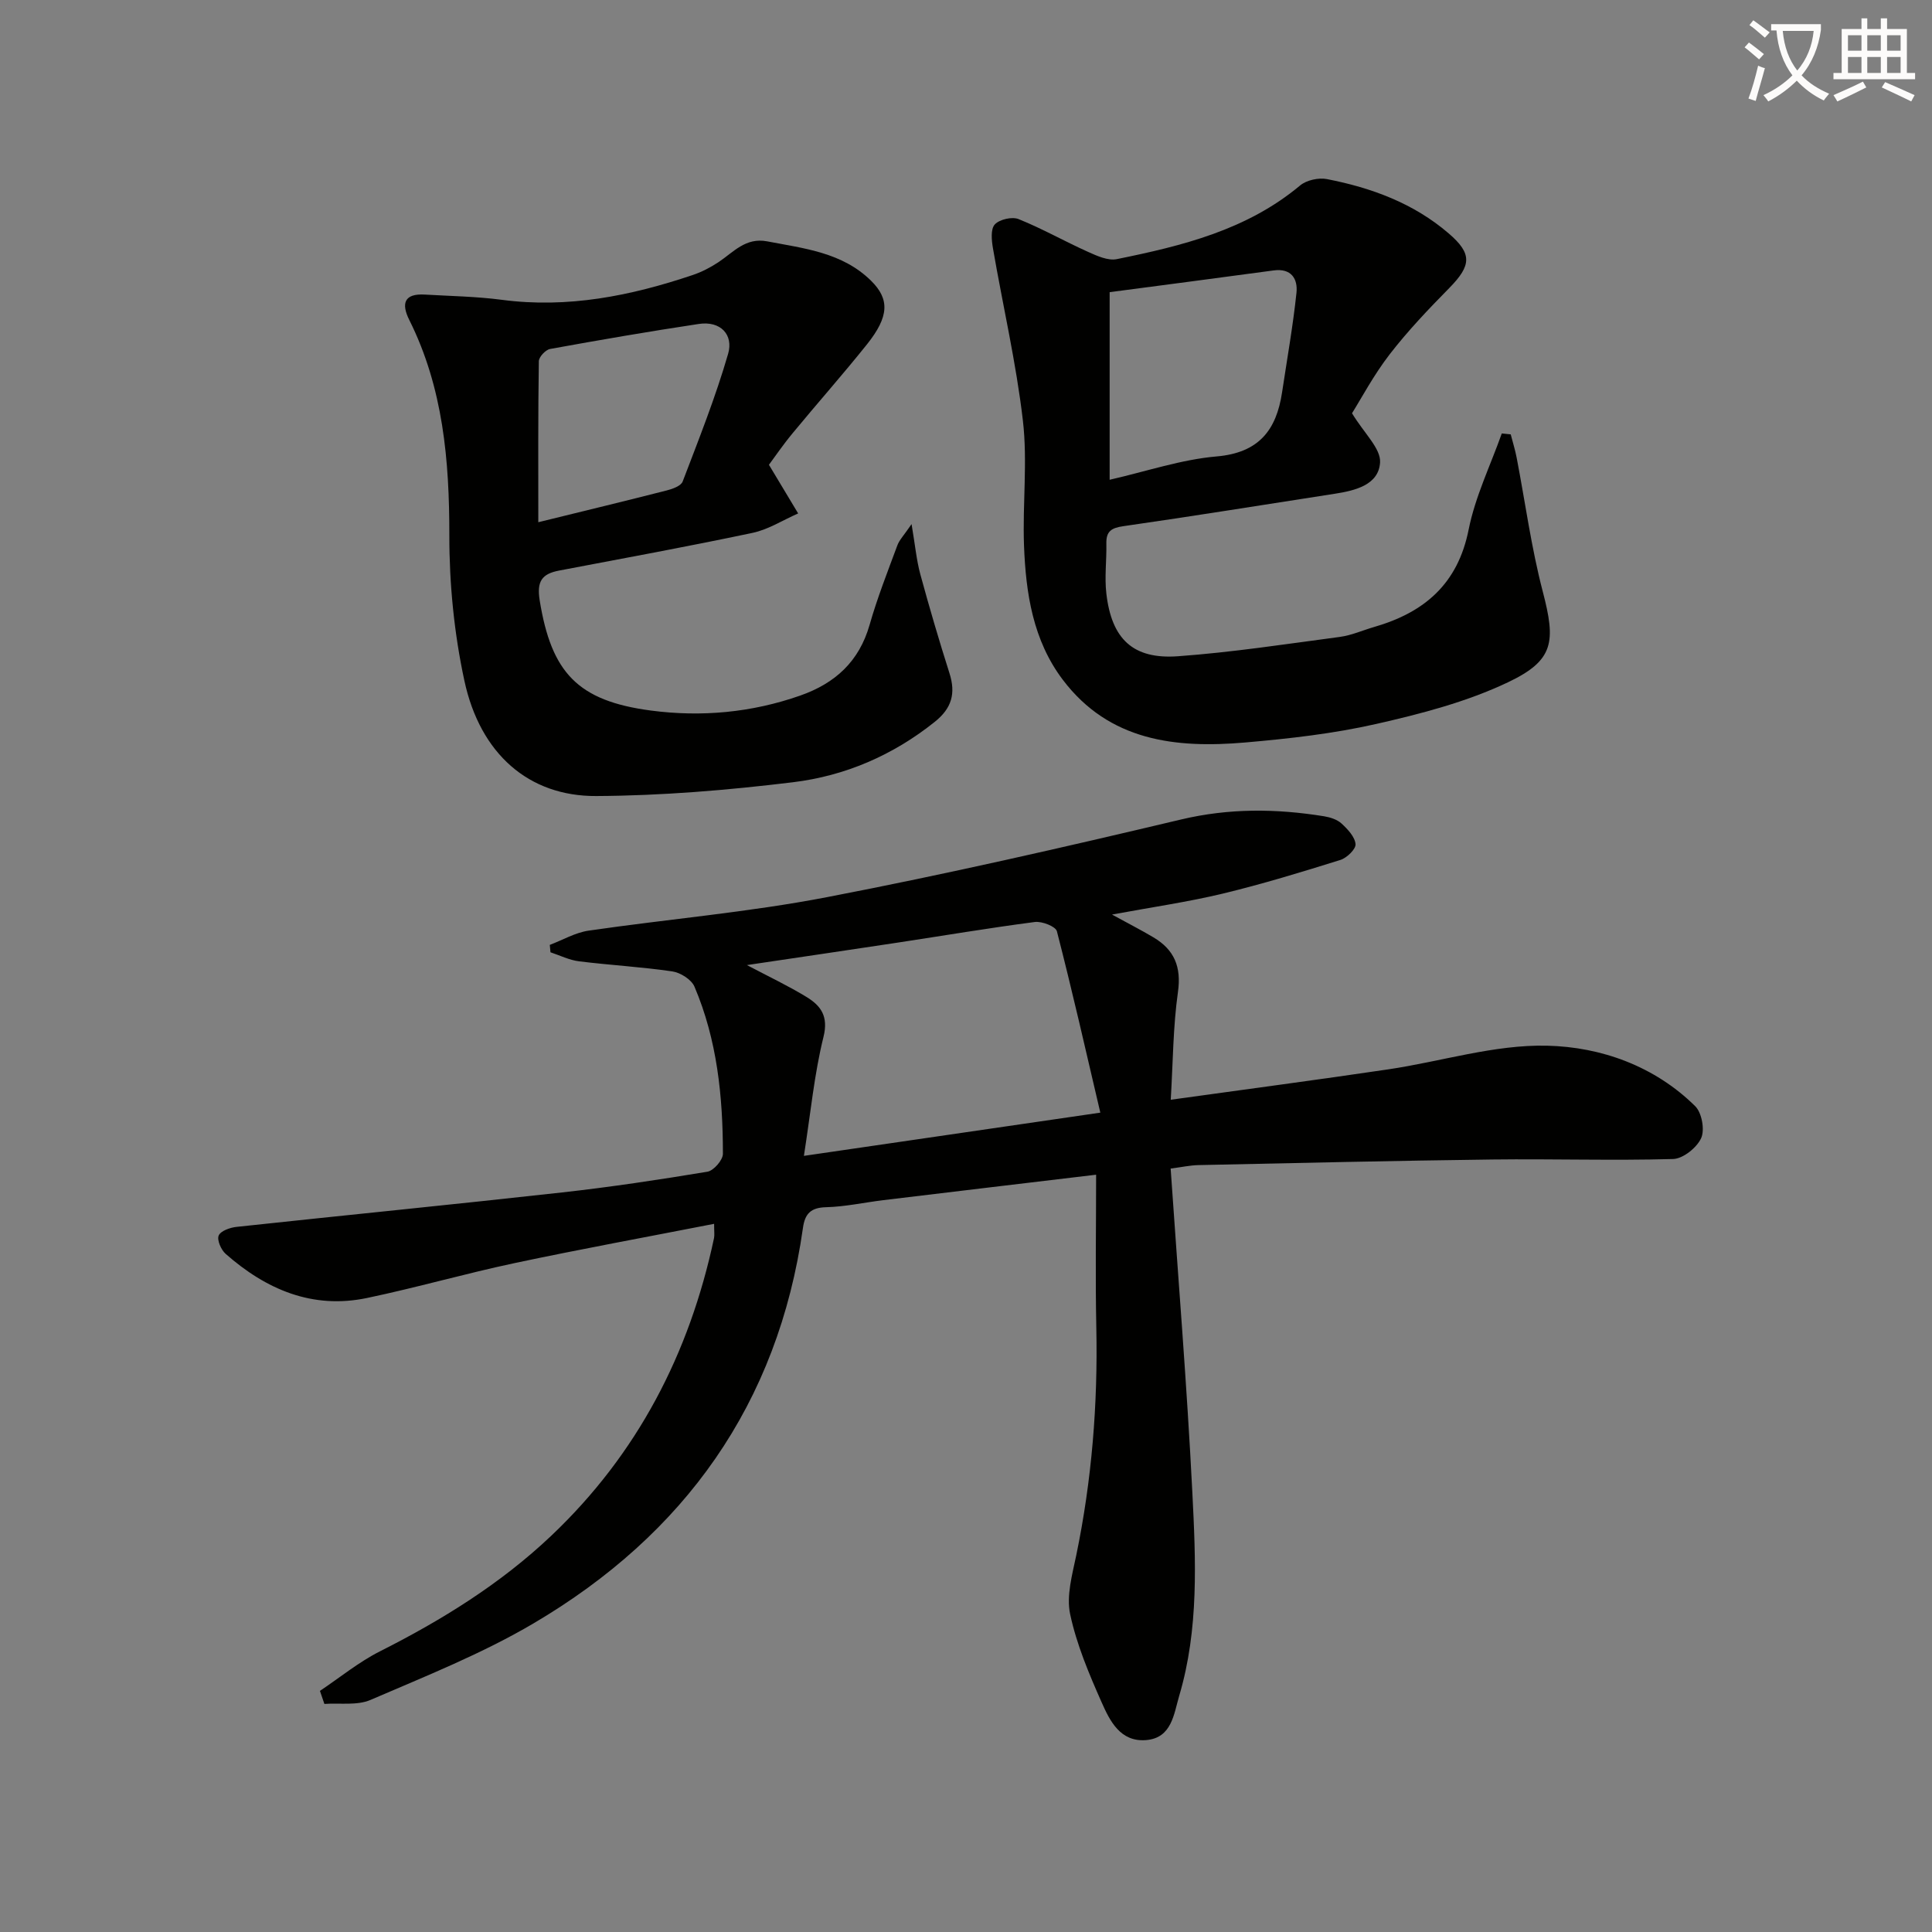 <svg enable-background="new 0 0 400 400" viewBox="0 0 400 400" xmlns="http://www.w3.org/2000/svg"><rect x="0" y="0" width="400" height="400" fill="#808080" stroke="none"/><path d="m362.1 8.8c1.1.8 2.1 1.6 3.1 2.4l-1 1.1c-1.3-1.1-2.3-2-3-2.5zm1.9 4.8c.5.2.9.4 1.4.5-.6 2.3-1.3 4.5-1.9 6.8l-1.5-.5c.8-2.1 1.4-4.3 2-6.8zm-1-9.4c1.3.9 2.4 1.8 3.4 2.5l-1 1.1c-1.4-1.2-2.4-2.1-3.2-2.6zm3.7 2.2v-1.4h10.3v1.2c-.5 3.6-1.8 6.8-4 9.4 1.5 1.6 3.4 2.8 5.7 3.8-.3.4-.7.8-1.1 1.4-2.3-1.1-4.1-2.5-5.6-4.1-1.6 1.6-3.6 3.1-5.9 4.3-.3-.5-.7-.9-1-1.3 2.4-1.1 4.4-2.5 6-4.1-1.9-2.5-3-5.6-3.3-9.3h-1.1zm8.8 0h-6.4c.3 3.3 1.3 6 3 8.2 2-2.3 3.1-5.1 3.4-8.2z" fill="#fcfbfa"/><path d="m385.3 3.8h1.3v2.2h2.8v-2.2h1.3v2.2h4.1v9.1h1.7v1.3h-16.9v-1.3h1.7v-9.1h4.1v-2.2zm.4 13.1.7 1.2c-1.8.9-3.8 1.9-6 2.9-.2-.4-.5-.8-.8-1.3 2.3-1 4.3-1.9 6.1-2.8zm-3.1-6.4h2.8v-3.2h-2.8zm0 4.6h2.8v-3.3h-2.8zm4-4.6h2.8v-3.2h-2.8zm0 4.6h2.8v-3.3h-2.8zm3.7 1.9c2.1.9 4.1 1.8 6.1 2.7l-.7 1.3c-2.2-1.1-4.2-2-6.1-2.9zm3.2-9.7h-2.8v3.2h2.8zm-2.8 7.8h2.8v-3.3h-2.8z" fill="#fcfbfa"/><g fill="#010100"><path d="m147.85 253.38c-14.07 2.75-27.75 5.25-41.35 8.14-10.21 2.17-20.27 5.07-30.49 7.21-11.33 2.38-20.92-1.76-29.29-9.13-.95-.84-1.84-2.88-1.44-3.8.42-.97 2.36-1.65 3.71-1.79 22.46-2.42 44.94-4.63 67.39-7.13 10.06-1.12 20.09-2.63 30.08-4.29 1.29-.21 3.21-2.41 3.21-3.7 0-11.85-1.19-23.59-5.89-34.62-.63-1.47-2.89-2.9-4.58-3.15-6.4-.94-12.88-1.29-19.31-2.09-2.02-.25-3.95-1.22-5.92-1.87-.05-.51-.1-1.02-.14-1.53 2.67-1.01 5.27-2.55 8.03-2.95 16.42-2.39 33.01-3.79 49.28-6.92 24.58-4.72 49.01-10.31 73.37-16.09 9.97-2.37 19.71-2.27 29.62-.67 1.28.21 2.73.67 3.64 1.52 1.26 1.16 2.75 2.74 2.88 4.25.09 1.03-1.8 2.85-3.13 3.27-8.06 2.52-16.14 4.99-24.35 6.97-7.24 1.74-14.65 2.8-22.94 4.34 3.33 1.83 6.01 3.19 8.58 4.72 4.32 2.57 5.81 6.1 5.07 11.33-1.01 7.14-1.02 14.43-1.49 22.29 15.53-2.16 30.3-4.11 45.03-6.29 11-1.63 21.99-5.16 32.91-4.9 11.13.26 22.22 4.2 30.64 12.52 1.38 1.36 2.02 4.9 1.23 6.63-.9 1.97-3.74 4.25-5.8 4.31-12.44.35-24.9-.05-37.34.1-20.31.25-40.61.73-60.92 1.16-1.77.04-3.52.43-5.77.72 1.55 22.64 3.37 44.81 4.49 67.01.71 14.09 1.38 28.32-2.71 42.12-1.12 3.77-1.52 8.78-6.89 9.2-5.33.42-7.49-4-9.2-7.87-2.61-5.89-5.17-11.95-6.5-18.21-.81-3.81.44-8.18 1.27-12.2 3.22-15.55 4.48-31.23 4.15-47.09-.22-10.45-.04-20.91-.04-31.69-15.11 1.8-29.58 3.52-44.06 5.27-3.95.48-7.89 1.36-11.85 1.46-3.18.08-4.38 1.35-4.79 4.3-5.16 36.44-24.5 63.44-55.79 81.87-10.66 6.28-22.33 10.92-33.74 15.84-2.78 1.2-6.34.6-9.55.83-.31-.9-.61-1.8-.92-2.7 4.13-2.76 8.03-5.97 12.43-8.19 12.85-6.49 24.96-13.98 35.45-23.92 17.85-16.92 28.63-37.73 33.71-61.63.13-.62.02-1.31.02-2.96zm18.59-14.07c20.88-3.04 40.5-5.91 61.37-8.95-3.01-12.85-5.82-25.25-8.99-37.55-.26-1.01-3.1-2.11-4.57-1.92-9.54 1.24-19.03 2.85-28.54 4.29-10.07 1.53-20.14 3-31.07 4.63 4.62 2.44 8.62 4.32 12.37 6.62 2.93 1.8 4.54 3.96 3.49 8.23-1.91 7.69-2.65 15.64-4.06 24.65z"/><path d="m279.92 85.56c2.53 4.18 5.98 7.29 5.81 10.18-.28 4.65-5.13 5.83-9.4 6.49-14.58 2.25-29.15 4.62-43.75 6.71-2.51.36-3.57 1.07-3.52 3.58.07 3.46-.4 6.96 0 10.38 1.09 9.41 5.52 13.64 14.82 12.97 11.2-.81 22.34-2.52 33.49-4 2.44-.32 4.77-1.38 7.16-2.07 10.36-3 17.3-8.89 19.54-20.17 1.36-6.81 4.51-13.27 6.86-19.89.62.06 1.24.13 1.85.19.41 1.61.92 3.21 1.23 4.84 1.78 9.25 3.03 18.64 5.41 27.73 2.69 10.32 2.39 14.2-7.19 18.75-8.55 4.07-18.01 6.53-27.31 8.64-8.86 2.01-18 3.04-27.08 3.83-14.4 1.25-28.17-.27-37.79-12.97-6.19-8.17-7.67-17.94-8.04-27.82-.32-8.61.76-17.34-.23-25.84-1.39-11.97-4.15-23.78-6.2-35.68-.28-1.64-.51-3.98.38-4.94.97-1.05 3.57-1.65 4.92-1.11 4.9 1.97 9.54 4.61 14.37 6.78 1.87.84 4.15 1.88 5.97 1.51 13.55-2.75 26.92-6.03 37.95-15.25 1.33-1.11 3.83-1.66 5.56-1.32 9.23 1.8 17.93 4.99 25.2 11.24 4.89 4.2 4.75 6.61.11 11.33-4.3 4.37-8.56 8.84-12.3 13.68-3.32 4.29-5.89 9.15-7.82 12.23zm-50.18-25.07v38.84c7.67-1.75 14.83-4.2 22.15-4.83 8.76-.76 12.37-5.45 13.55-13.27 1.03-6.86 2.25-13.7 2.98-20.6.3-2.87-1.04-5.14-4.73-4.64-11.31 1.54-22.63 3-33.95 4.5z"/><path d="m159.2 96.23c2.39 3.98 4.22 7.02 6.05 10.07-3.15 1.38-6.18 3.34-9.47 4.03-13.29 2.81-26.67 5.26-40.02 7.8-3.58.68-4.66 2.23-4.02 6.19 2.42 14.93 7.85 20.79 23.01 22.79 10.48 1.38 20.86.43 30.93-3.1 7.21-2.53 12.19-7.04 14.36-14.64 1.59-5.58 3.73-11.01 5.75-16.46.41-1.12 1.34-2.05 2.94-4.4.75 4.43 1.02 7.47 1.81 10.38 1.87 6.87 3.88 13.71 6.04 20.5 1.32 4.15.49 7.22-3.01 10.03-8.67 6.95-18.61 11.23-29.43 12.54-13.49 1.64-27.11 2.78-40.69 2.85-13.98.08-24.04-8.74-27.3-23.86-2.12-9.82-3.13-20.05-3.12-30.1.01-15.5-1.26-30.52-8.29-44.6-1.71-3.42-1.06-5.52 3.23-5.26 5.3.31 10.64.39 15.9 1.08 13.68 1.81 26.72-.81 39.55-5.13 1.87-.63 3.68-1.57 5.33-2.66 3.11-2.07 5.61-5.17 10.09-4.31 7.67 1.47 15.55 2.29 21.5 8.15 3.89 3.83 3.74 7.43-.84 13.17-4.98 6.23-10.29 12.21-15.37 18.37-2 2.41-3.78 5.02-4.93 6.57zm-47.75 11.89c9.59-2.36 18.1-4.41 26.59-6.58 1.21-.31 2.95-.93 3.3-1.85 3.34-8.74 6.81-17.47 9.41-26.44 1.14-3.94-1.55-6.86-6.07-6.18-10.29 1.55-20.55 3.32-30.79 5.18-.94.17-2.32 1.65-2.33 2.54-.17 10.9-.11 21.81-.11 33.33z"/></g></svg>
